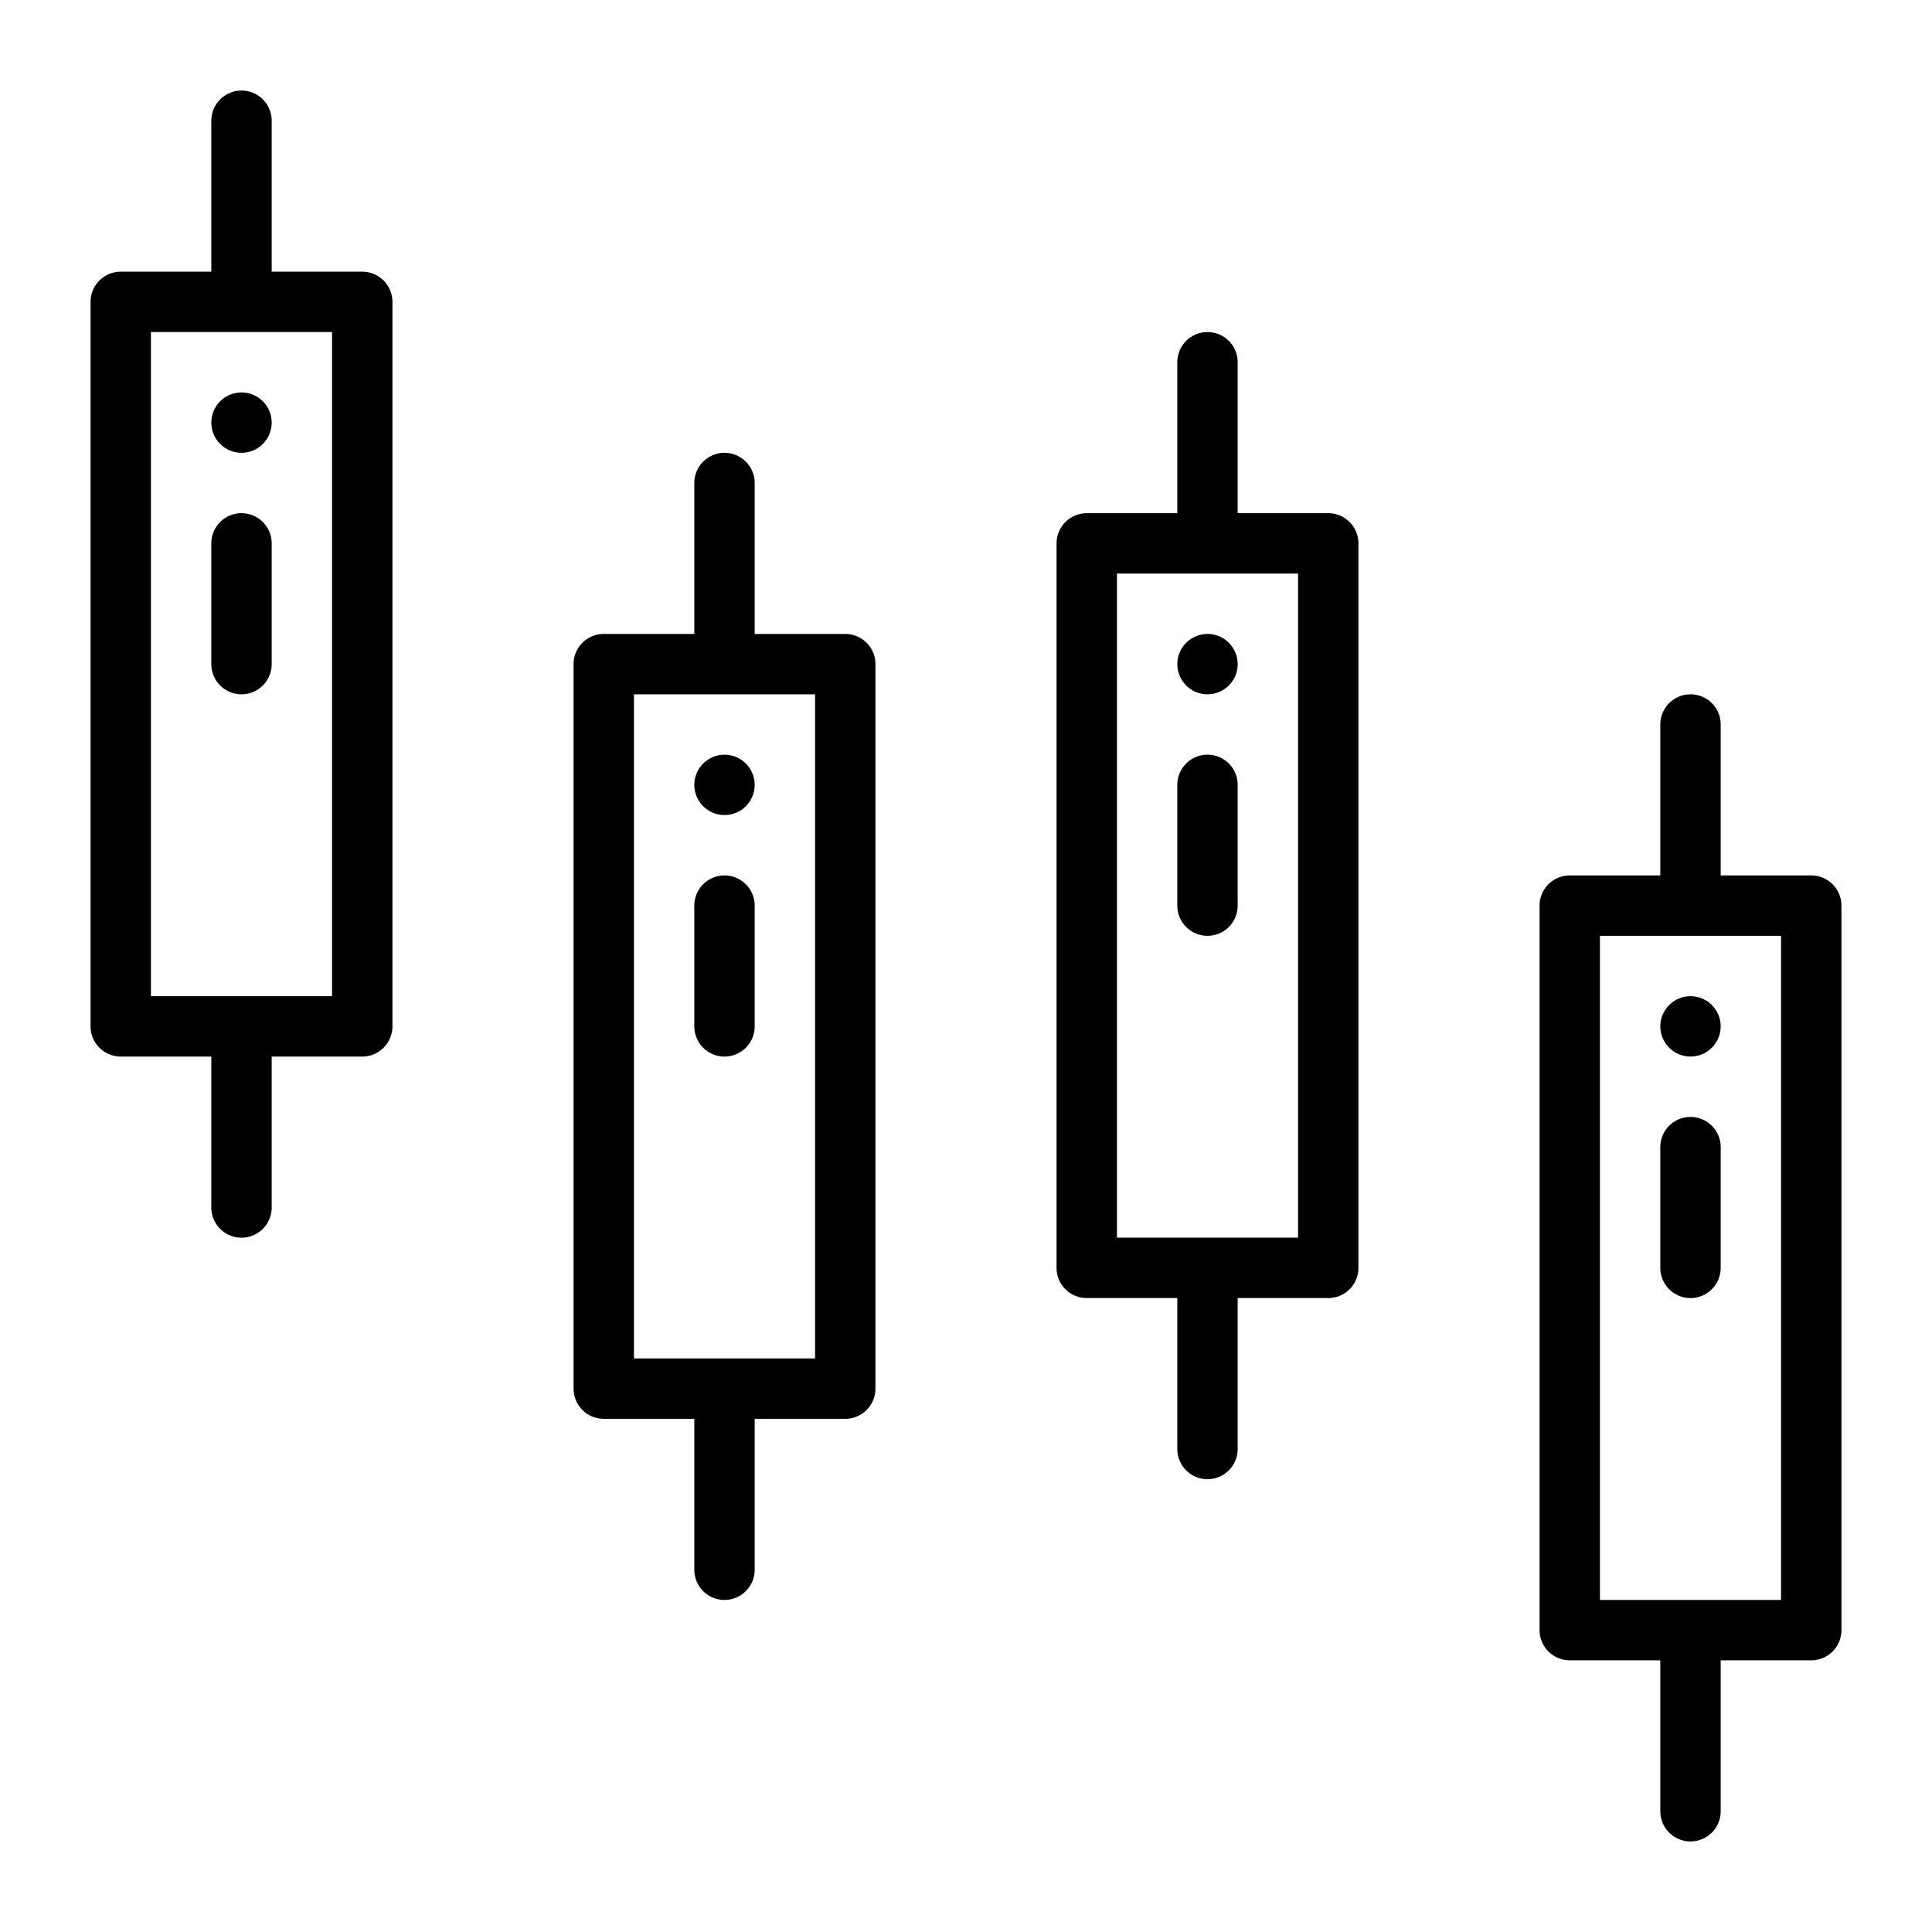 <svg id="Line" height="512" viewBox="0 0 64 64" width="512" xmlns="http://www.w3.org/2000/svg"><path d="m8 23a1 1 0 0 1 -1-1v-4a1 1 0 0 1 2 0v4a1 1 0 0 1 -1 1z"/><path d="m24 35a1 1 0 0 1 -1-1v-4a1 1 0 0 1 2 0v4a1 1 0 0 1 -1 1z"/><path d="m40 31a1 1 0 0 1 -1-1v-4a1 1 0 0 1 2 0v4a1 1 0 0 1 -1 1z"/><path d="m56 43a1 1 0 0 1 -1-1v-4a1 1 0 0 1 2 0v4a1 1 0 0 1 -1 1z"/><circle cx="56" cy="34" r="1"/><circle cx="40" cy="22" r="1"/><circle cx="24" cy="26" r="1"/><circle cx="8" cy="14" r="1"/><path d="m12 9h-3v-5a1 1 0 0 0 -2 0v5h-3a1 1 0 0 0 -1 1v24a1 1 0 0 0 1 1h3v5a1 1 0 0 0 2 0v-5h3a1 1 0 0 0 1-1v-24a1 1 0 0 0 -1-1zm-1 24h-6v-22h6z"/><path d="m28 21h-3v-5a1 1 0 0 0 -2 0v5h-3a1 1 0 0 0 -1 1v24a1 1 0 0 0 1 1h3v5a1 1 0 0 0 2 0v-5h3a1 1 0 0 0 1-1v-24a1 1 0 0 0 -1-1zm-1 24h-6v-22h6z"/><path d="m44 17h-3v-5a1 1 0 0 0 -2 0v5h-3a1 1 0 0 0 -1 1v24a1 1 0 0 0 1 1h3v5a1 1 0 0 0 2 0v-5h3a1 1 0 0 0 1-1v-24a1 1 0 0 0 -1-1zm-1 24h-6v-22h6z"/><path d="m60 29h-3v-5a1 1 0 0 0 -2 0v5h-3a1 1 0 0 0 -1 1v24a1 1 0 0 0 1 1h3v5a1 1 0 0 0 2 0v-5h3a1 1 0 0 0 1-1v-24a1 1 0 0 0 -1-1zm-1 24h-6v-22h6z"/></svg>